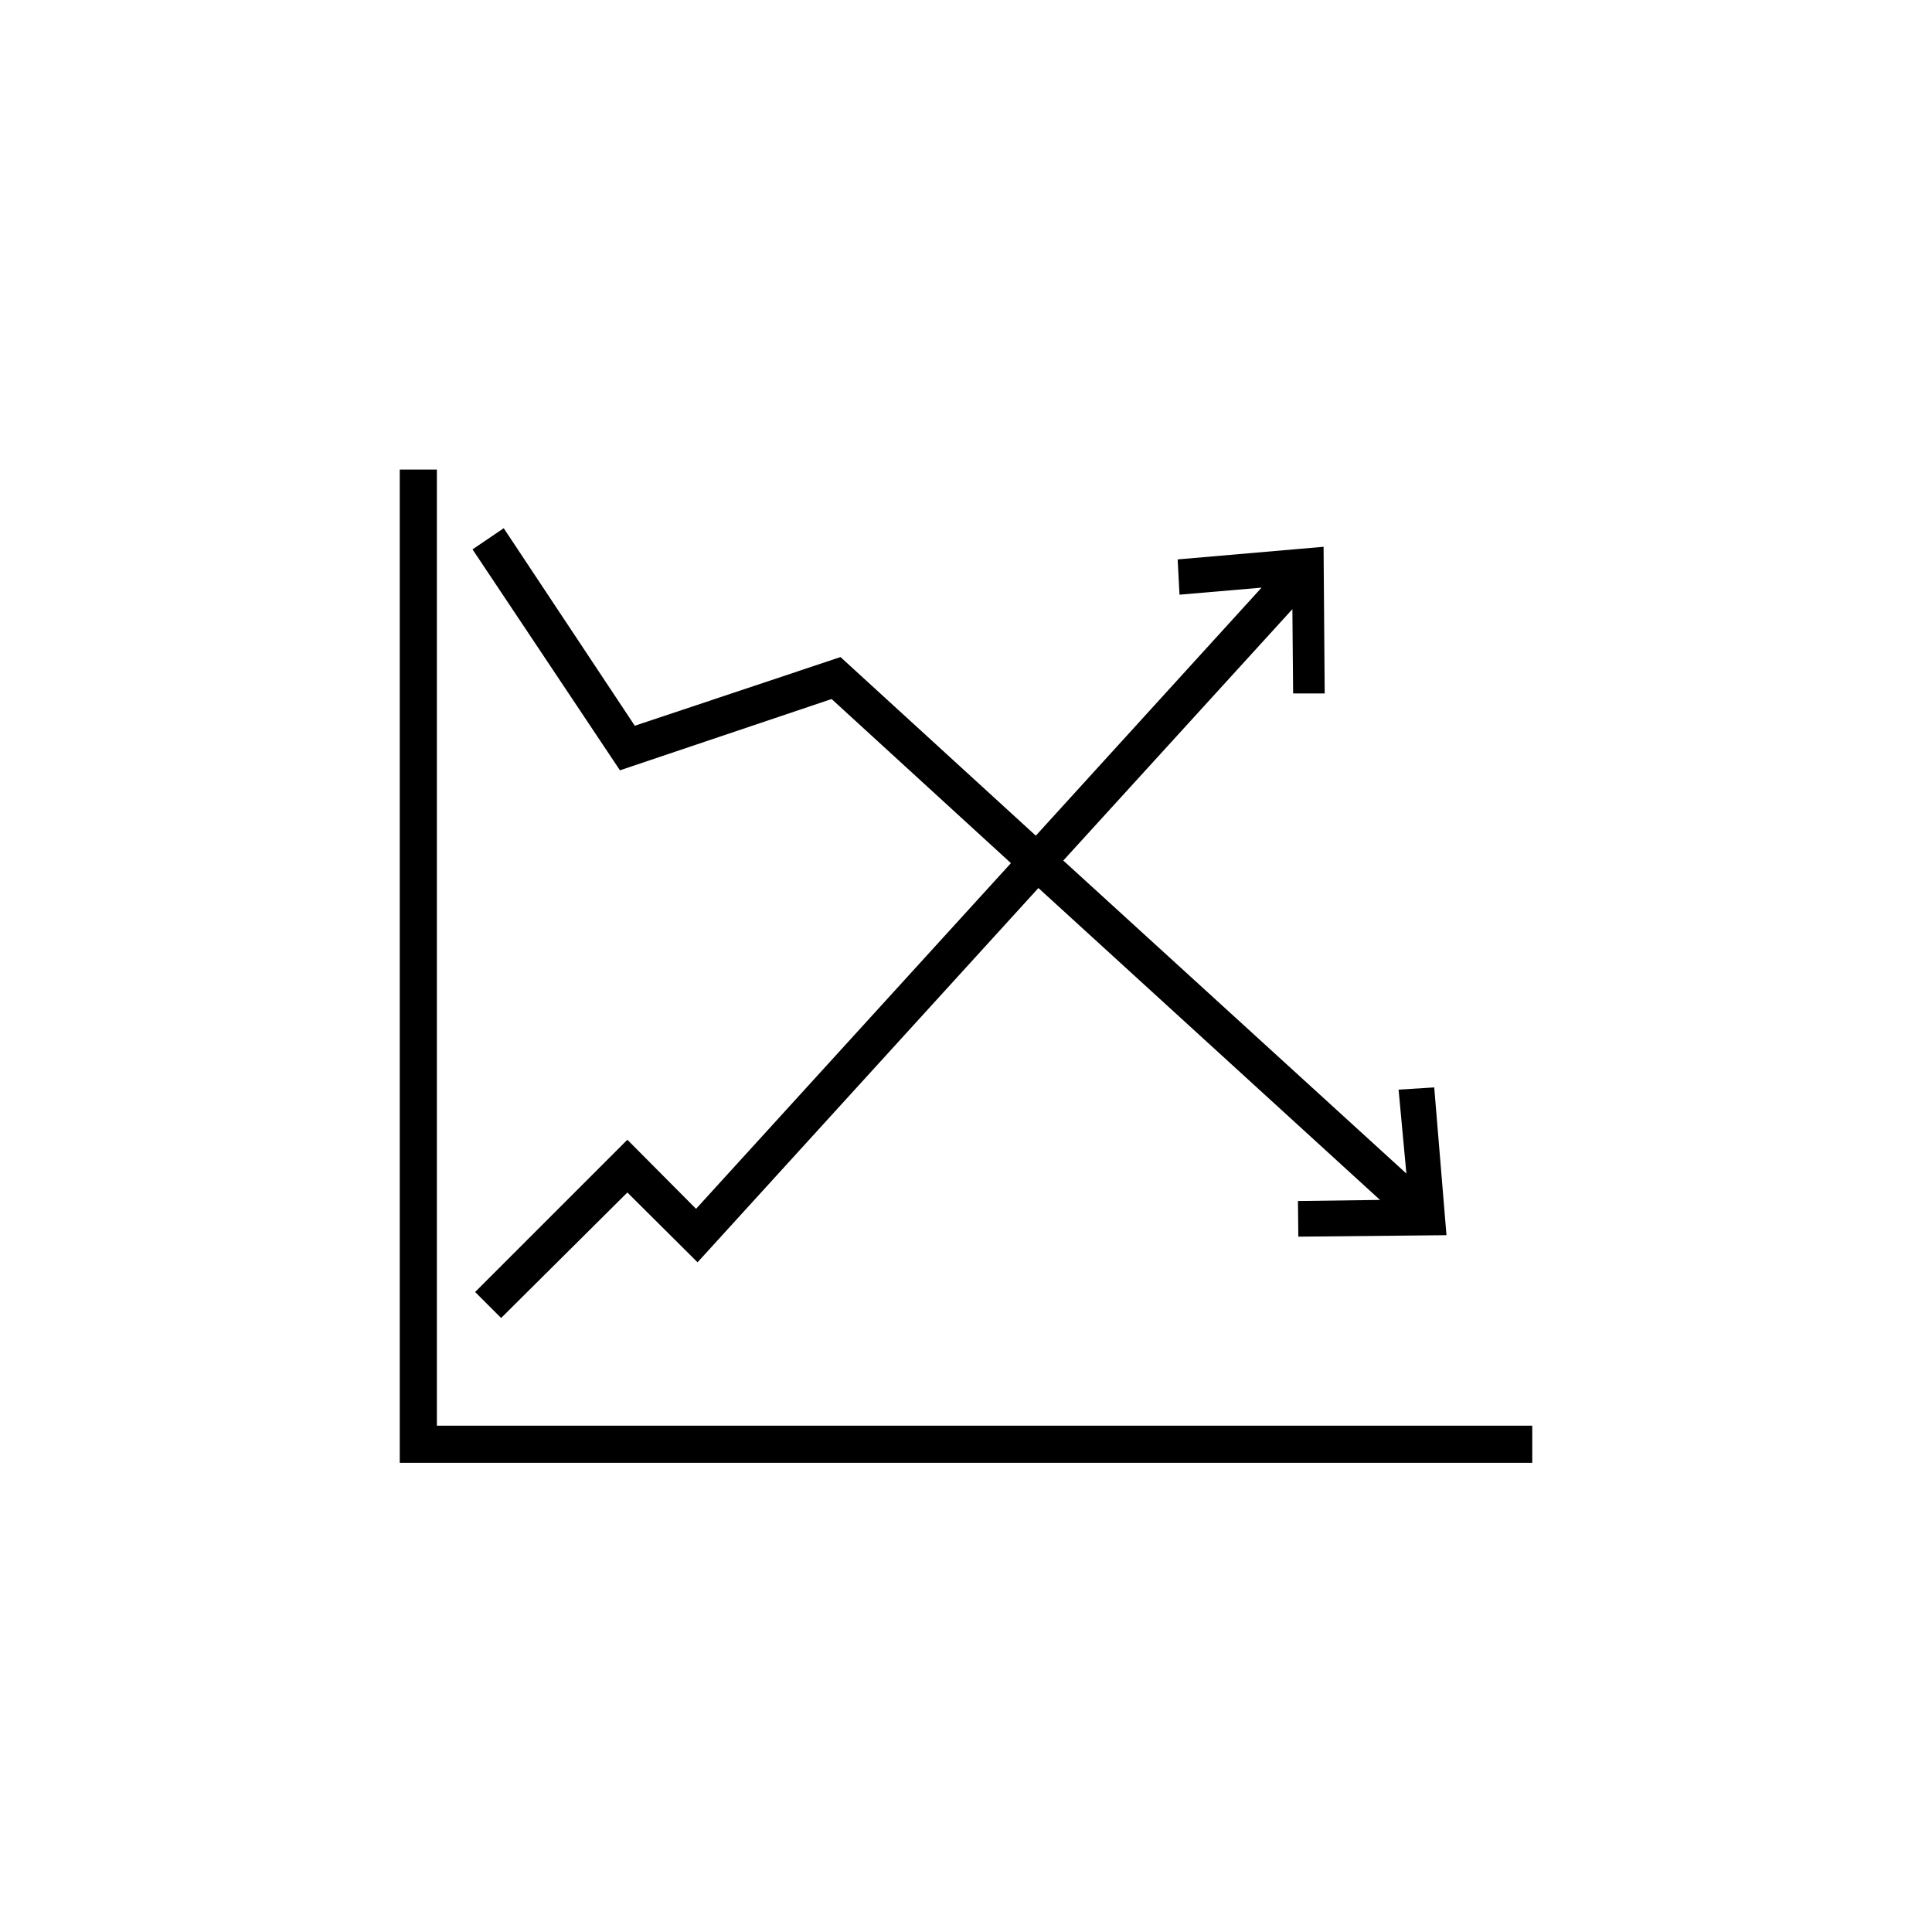 <?xml version="1.0" encoding="UTF-8"?>
<!-- Uploaded to: SVG Repo, www.svgrepo.com, Generator: SVG Repo Mixer Tools -->
<svg fill="#000000" width="800px" height="800px" version="1.1" viewBox="144 144 512 512" xmlns="http://www.w3.org/2000/svg">
 <g>
  <path d="m259.78 521.82v-253.38h-9.84v263.22h300.12v-9.84z"/>
  <path d="m364.38 329.25 47.527 43.492-83.445 91.609-18.203-18.301-40.344 40.344 6.887 6.887 33.457-33.258 18.598 18.5 90.332-99.188 90.527 82.656-21.746 0.293 0.098 9.445 39.262-0.391-3.246-39.164-9.445 0.59 2.066 22.238-90.922-82.949 60.711-66.617 0.195 22.336h8.367l-0.297-38.867-38.672 3.344 0.492 9.348 21.746-1.867-59.828 65.73-51.758-47.332-54.512 18.203-34.738-52.348-8.266 5.609 39.066 58.547z"/>
 </g>
</svg>